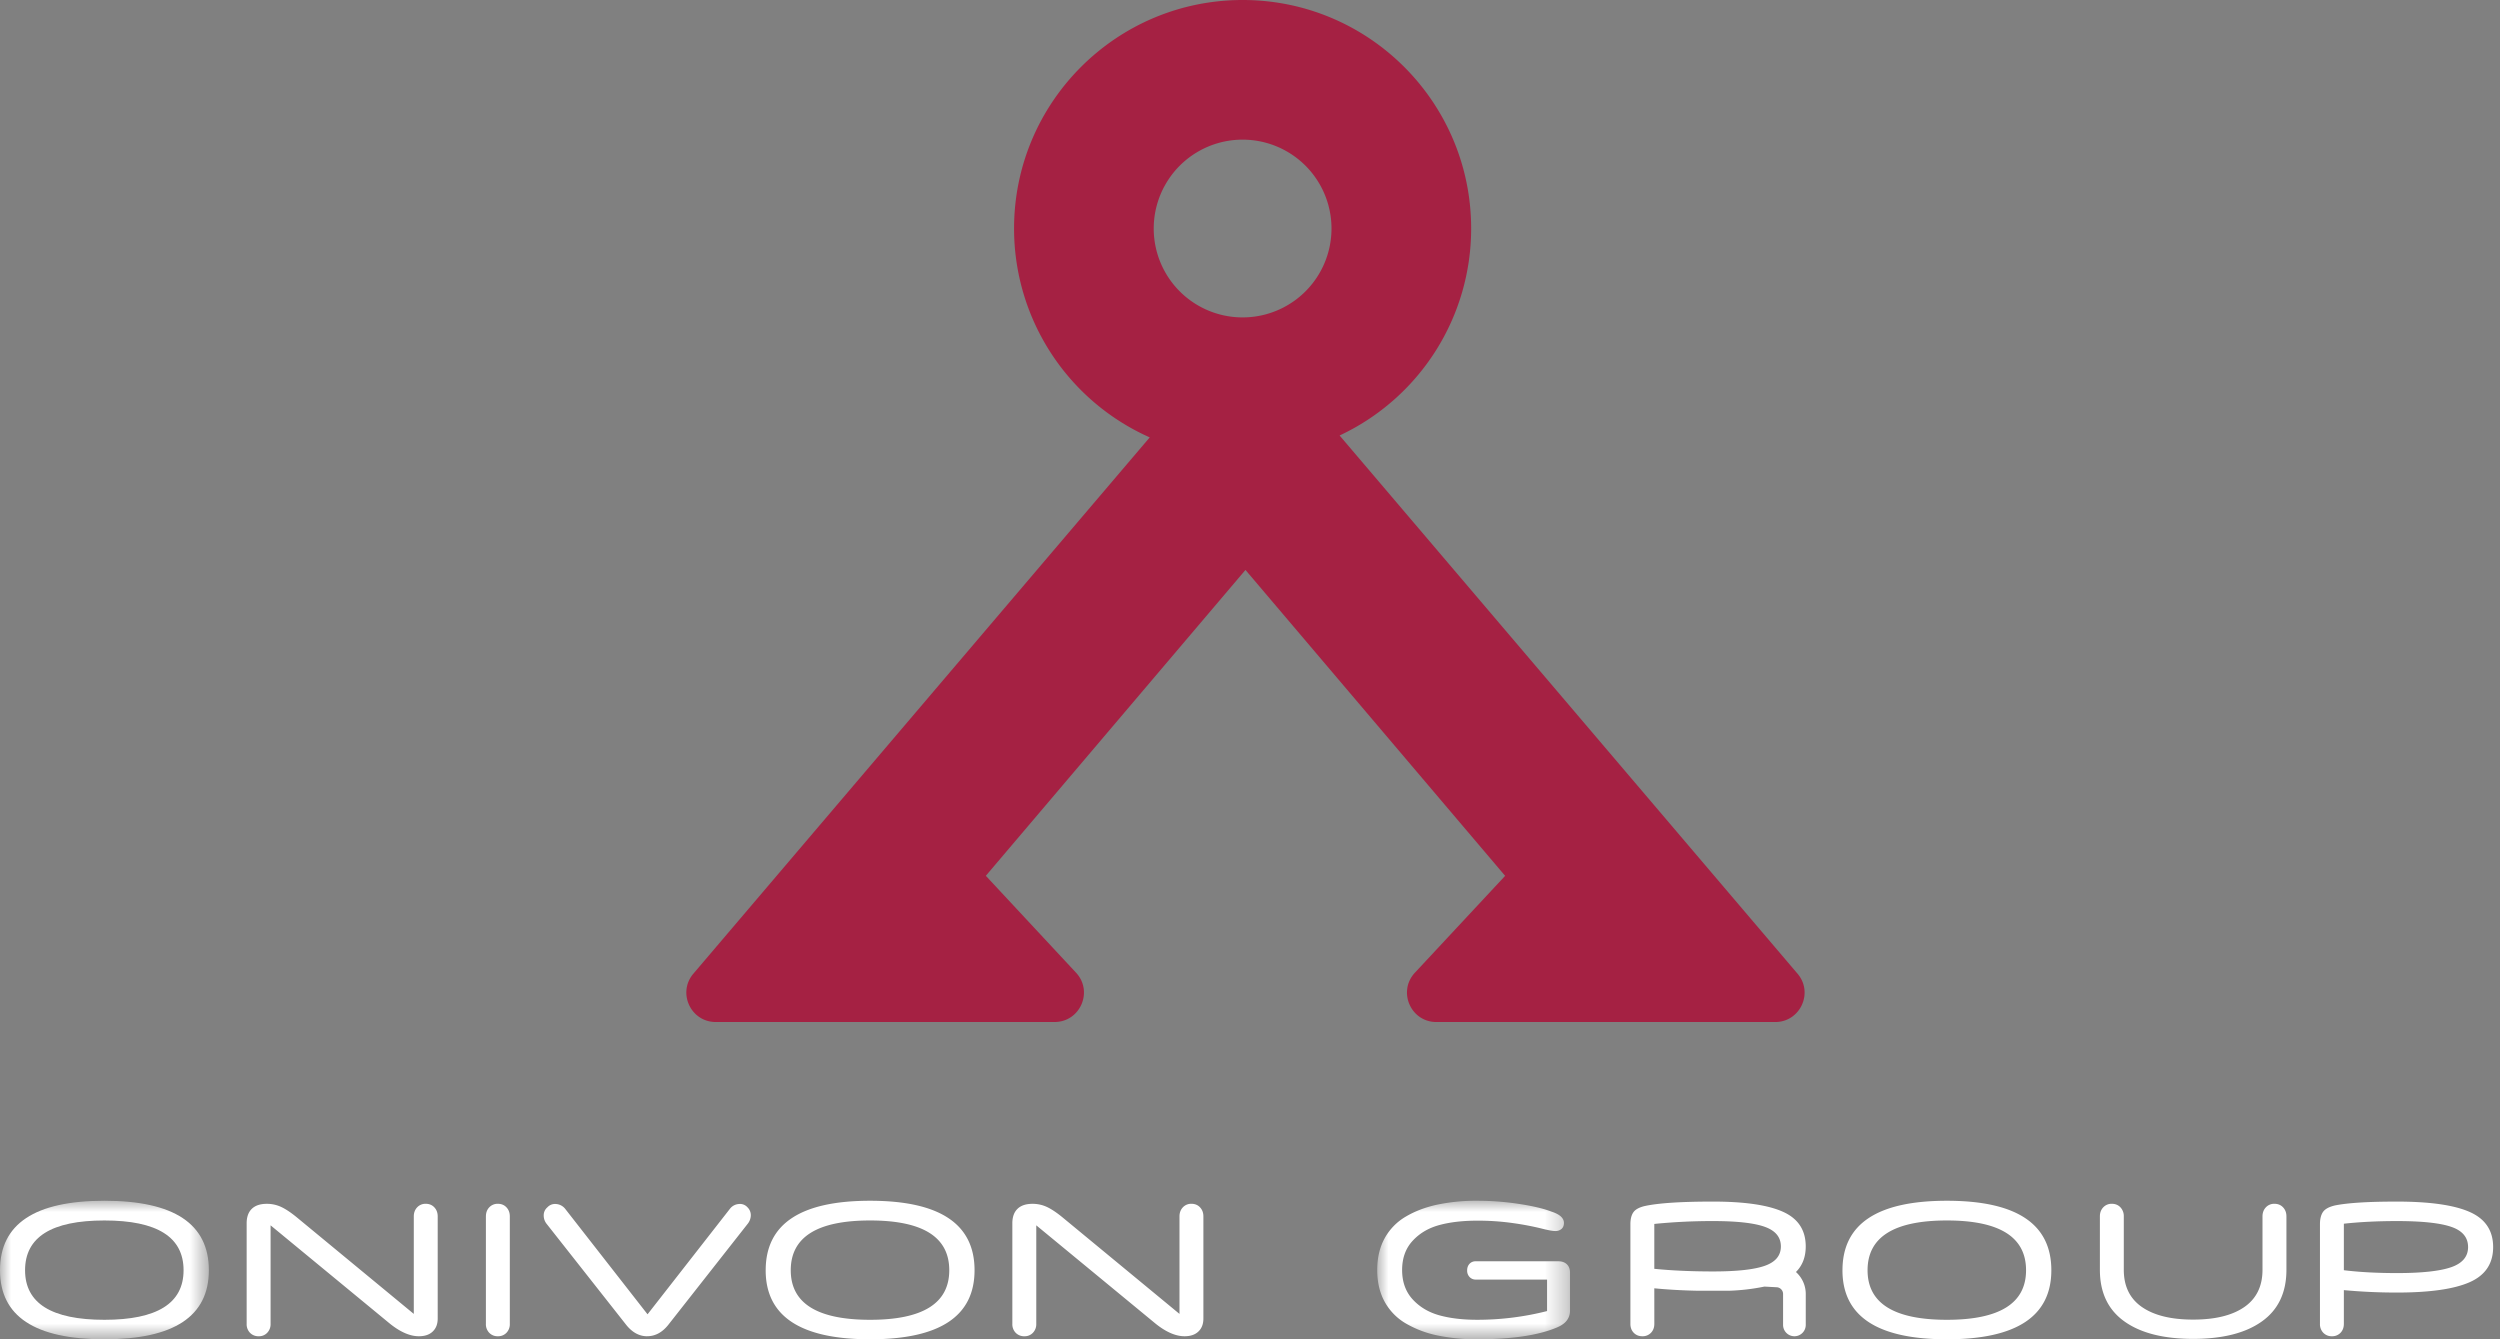 <svg width="112" height="60" xmlns="http://www.w3.org/2000/svg" xmlns:xlink="http://www.w3.org/1999/xlink">
  <rect width="100%" height="100%" fill="#808080" stroke="none"/>
  <defs>
    <path id="a" d="M0 0h9.357v6.206H0z"/>
    <path id="c" d="M0 0h8.636v6.206H0z"/>
  </defs>
  <g fill="none" fill-rule="evenodd">
    <path d="M55.669 6.256a3.982 3.982 0 1 1 0 7.964 3.982 3.982 0 0 1 0-7.964m24.86 37.365L60.014 19.51a10.239 10.239 0 0 0 5.894-9.273C65.907 4.584 61.323 0 55.67 0S45.43 4.584 45.43 10.238a10.24 10.24 0 0 0 6.078 9.357L31.064 43.62c-.726.852-.12 2.166 1 2.166h15.18c1.15 0 1.745-1.37.962-2.21l-4.041-4.34 11.632-13.703L67.43 39.238l-4.042 4.339c-.783.84-.187 2.21.962 2.21h15.18c1.12 0 1.727-1.313 1-2.166" fill="#A52143"/>
    <g transform="translate(0 53.794)">
      <mask id="b" fill="#fff">
        <use xlink:href="#a"/>
      </mask>
      <path d="M8.224 3.112c0-1.486-1.182-2.229-3.546-2.229-2.37 0-3.555.743-3.555 2.23 0 1.48 1.185 2.22 3.555 2.22 2.364 0 3.546-.74 3.546-2.22M0 3.112C0 1.037 1.56 0 4.678 0c3.12 0 4.679 1.038 4.679 3.112 0 2.063-1.56 3.094-4.679 3.094C1.56 6.206 0 5.175 0 3.112" fill="#FFF" mask="url(#b)"/>
    </g>
    <path d="M12.122 54.895v4.413a.55.55 0 0 1-.15.4.501.501 0 0 1-.377.156.523.523 0 0 1-.395-.155.55.55 0 0 1-.15-.4v-4.505c0-.285.079-.502.233-.65.156-.15.38-.223.672-.223.234 0 .455.05.663.15.207.1.446.262.715.486l5.205 4.296v-4.368c0-.164.05-.299.15-.405a.506.506 0 0 1 .386-.16c.157 0 .286.054.385.16.1.106.15.241.15.405v4.577c0 .243-.073.436-.22.577-.146.143-.354.215-.623.215-.421 0-.88-.21-1.378-.629l-5.266-4.34ZM21.769 54.495c0-.164.049-.299.149-.405a.507.507 0 0 1 .386-.16c.158 0 .287.054.386.16.1.106.15.241.15.405v4.813a.55.55 0 0 1-.15.4.512.512 0 0 1-.386.156.512.512 0 0 1-.386-.155.55.55 0 0 1-.15-.4v-4.814ZM28.992 59.864c-.35 0-.661-.168-.93-.5l-3.564-4.524a.601.601 0 0 1-.14-.39c0-.146.056-.268.167-.364a.464.464 0 0 1 .39-.146.57.57 0 0 1 .4.209l3.695 4.732 3.695-4.732a.547.547 0 0 1 .395-.209.447.447 0 0 1 .386.146.493.493 0 0 1 .15.372.634.634 0 0 1-.15.382l-3.555 4.523c-.269.333-.582.5-.939.5M42.527 56.906c0-1.486-1.182-2.229-3.546-2.229-2.37 0-3.555.743-3.555 2.23 0 1.48 1.185 2.22 3.555 2.22 2.364 0 3.546-.74 3.546-2.22m-8.224 0c0-2.075 1.56-3.113 4.678-3.113 3.119 0 4.679 1.038 4.679 3.112C43.66 58.97 42.1 60 38.98 60c-3.118 0-4.678-1.031-4.678-3.094M46.425 54.895v4.413a.55.55 0 0 1-.15.4.501.501 0 0 1-.377.156.523.523 0 0 1-.395-.155.55.55 0 0 1-.15-.4v-4.505c0-.285.079-.502.233-.65.156-.15.38-.223.672-.223.234 0 .455.05.663.15.207.1.446.262.715.486l5.205 4.296v-4.368c0-.164.05-.299.15-.405a.506.506 0 0 1 .386-.16c.157 0 .286.054.385.16.1.106.15.241.15.405v4.577c0 .243-.073.436-.22.577-.146.143-.354.215-.623.215-.421 0-.88-.21-1.378-.629l-5.266-4.34Z" fill="#FFF"/>
    <g transform="translate(61.7 53.794)">
      <mask id="d" fill="#fff">
        <use xlink:href="#c"/>
      </mask>
      <path d="M2.769 1.092c-.483.133-.879.37-1.19.71-.31.34-.464.773-.464 1.3 0 .529.155.964.464 1.307.311.342.707.582 1.19.719.483.136 1.051.204 1.707.204 1.065 0 2.11-.13 3.133-.391v-1.41H4.415a.37.37 0 0 1-.277-.114.409.409 0 0 1-.11-.295c0-.122.036-.221.106-.297a.363.363 0 0 1 .28-.113H8.12c.157 0 .283.045.377.136.094.091.14.216.14.373v1.702c0 .34-.195.592-.588.755-.836.352-2.024.528-3.563.528a8.476 8.476 0 0 1-1.791-.173 4.708 4.708 0 0 1-1.413-.536 2.54 2.54 0 0 1-.948-.97C.111 4.124 0 3.649 0 3.103c0-.546.111-1.021.333-1.424a2.54 2.54 0 0 1 .948-.97c.41-.242.881-.421 1.413-.536A8.476 8.476 0 0 1 4.485 0c.62 0 1.24.047 1.86.141.621.095 1.103.208 1.449.341.38.122.57.291.57.51 0 .115-.035.205-.105.268a.41.41 0 0 1-.29.096c-.117 0-.329-.04-.636-.119a12.704 12.704 0 0 0-1.215-.231A11.064 11.064 0 0 0 4.476.892c-.655 0-1.224.067-1.707.2" fill="#FFF" mask="url(#d)"/>
    </g>
    <path d="M90.767 56.906c0-1.486-1.182-2.229-3.546-2.229-2.37 0-3.554.743-3.554 2.23 0 1.48 1.184 2.22 3.554 2.22 2.364 0 3.546-.74 3.546-2.22m-8.224 0c0-2.075 1.56-3.113 4.678-3.113 3.12 0 4.679 1.038 4.679 3.112C91.9 58.97 90.34 60 87.22 60c-3.118 0-4.678-1.031-4.678-3.094M101.36 54.495c0-.164.05-.299.15-.405a.506.506 0 0 1 .386-.16c.158 0 .286.054.386.16.1.106.15.241.15.405v2.393c0 1.02-.367 1.79-1.098 2.311-.731.522-1.758.783-3.081.783-1.322 0-2.35-.26-3.081-.783-.731-.522-1.097-1.292-1.097-2.311v-2.393c0-.164.05-.299.15-.405a.506.506 0 0 1 .386-.16c.157 0 .286.054.386.16a.572.572 0 0 1 .149.405v2.393c0 .734.27 1.29.812 1.666.541.375 1.306.564 2.295.564.99 0 1.754-.189 2.295-.564.541-.377.812-.932.812-1.666v-2.393ZM109.815 56.77c.503-.176.755-.476.755-.9 0-.432-.25-.734-.75-.906-.5-.173-1.313-.26-2.436-.26-.866 0-1.66.04-2.379.118v2.084c.696.085 1.489.128 2.379.128 1.117 0 1.928-.089 2.431-.264m.825-2.475c.702.309 1.053.834 1.053 1.574 0 .74-.351 1.265-1.053 1.574-.702.31-1.79.464-3.265.464-.796 0-1.586-.036-2.37-.109v1.51c0 .164-.05.298-.149.401a.515.515 0 0 1-.386.155.514.514 0 0 1-.386-.155.553.553 0 0 1-.15-.4v-4.46c0-.242.047-.428.14-.559.094-.13.273-.226.536-.287.574-.115 1.496-.172 2.765-.172 1.475 0 2.563.154 3.265.464M74.113 56.843v-2.011a25.932 25.932 0 0 1 2.633-.128c1.071 0 1.845.087 2.322.26.477.172.715.465.715.877 0 .407-.238.696-.715.865-.477.17-1.25.255-2.322.255-.977 0-1.854-.04-2.633-.118m6.344.144c.294-.292.44-.673.44-1.146 0-.727-.337-1.245-1.013-1.55-.675-.307-1.725-.46-3.147-.46-1.422 0-2.44.066-3.054.2-.252.06-.421.154-.509.282-.088.127-.132.306-.132.537v4.459c0 .163.05.297.15.4.1.103.228.155.386.155a.513.513 0 0 0 .386-.155c.1-.103.15-.237.15-.4l-.001-1.593c.626.061 1.282.097 1.967.11h1.368a9.36 9.36 0 0 0 1.598-.187l.55.03c.16.008.286.14.286.302v1.385a.508.508 0 1 0 1.016 0V57.97c0-.39-.17-.741-.44-.984" fill="#FFF"/>
  </g>
</svg>